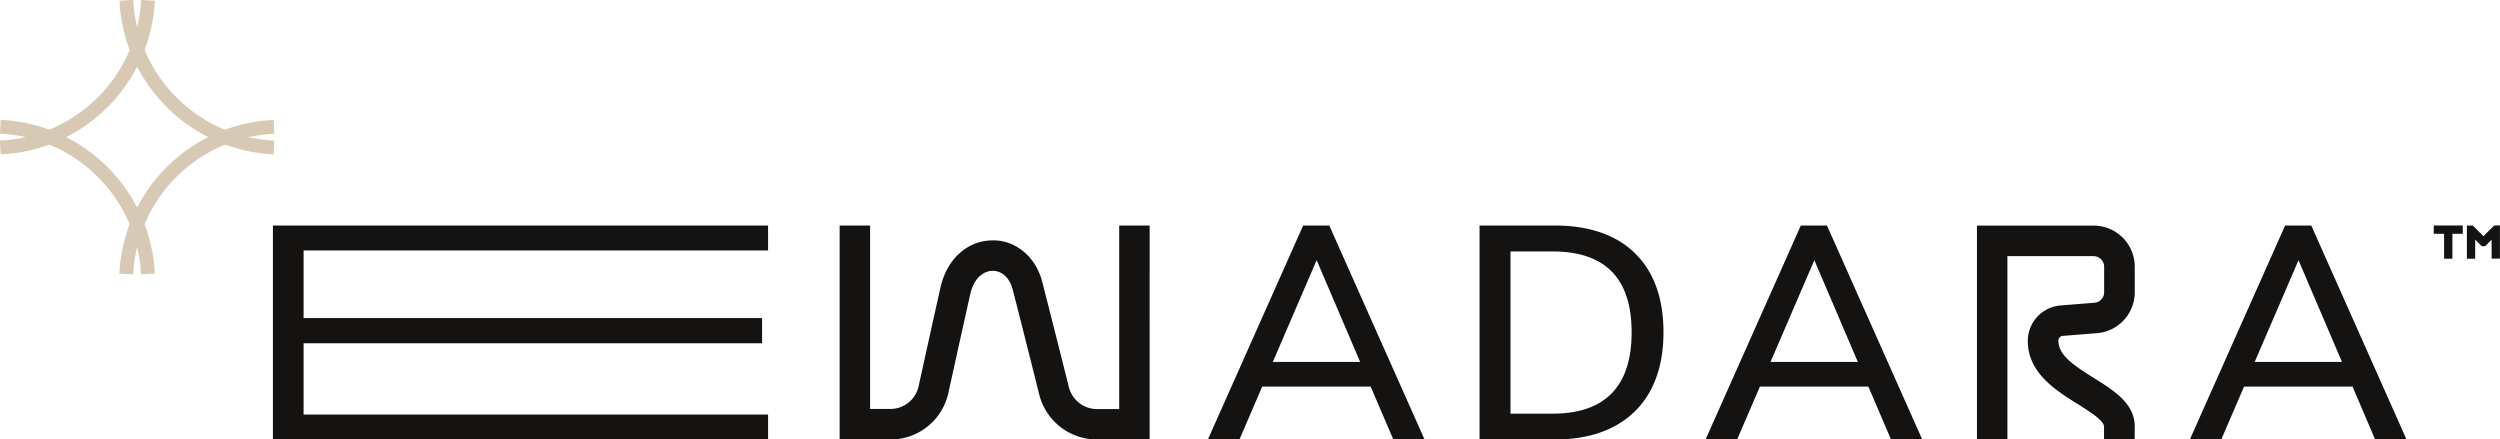 <svg xmlns="http://www.w3.org/2000/svg" viewBox="0 0 903.03 158.75">
    <defs>
        <style>.cls-1{fill:#d8c9b4;}.cls-2{fill:#141312;}</style>
    </defs>
    <g id="Calque_2" data-name="Calque 2">
        <g id="Layer_1" data-name="Layer 1">
            <path class="cls-1"
                  d="M.23,55.77l-.23-5a53.06,53.06,0,0,0,16.81-3.52l1.59-.66h0A53.75,53.75,0,0,0,47.22,17.17,53.12,53.12,0,0,0,50.94,0l5,.24A58.34,58.34,0,0,1,51.85,19,58.77,58.77,0,0,1,20.31,51.23v0l-1.13.44-.45.18-1.52.59,0,0A58,58,0,0,1,.23,55.77Z"/>
            <path class="cls-1"
                  d="M98.85,55.77A58.22,58.22,0,0,1,80.79,52h0l-.44-.17A58.66,58.66,0,0,1,47.22,19,57.82,57.82,0,0,1,43.14.24l5-.24a53.14,53.14,0,0,0,3.73,17.17,53.73,53.73,0,0,0,30,29.95l.27.1a53.16,53.16,0,0,0,16.92,3.56Z"/>
            <path class="cls-1"
                  d="M50.94,99.09a53.18,53.18,0,0,0-3.72-17.18A53.72,53.72,0,0,0,17.22,52l-.31-.12A53.27,53.27,0,0,0,0,48.3l.23-5a58.16,58.16,0,0,1,18.05,3.73h0l.45.17A58.7,58.7,0,0,1,51.85,80.06a58.46,58.46,0,0,1,4.08,18.79Z"/>
            <path class="cls-1"
                  d="M48.12,99.09l-5-.24a57.93,57.93,0,0,1,4.08-18.79A58.7,58.7,0,0,1,80.34,47.22l.44-.17a58.28,58.28,0,0,1,18.07-3.73l.22,5a53.27,53.27,0,0,0-16.91,3.57l-.44.17a53.44,53.44,0,0,0-33.6,47.05Z"/>
            <path class="cls-2" d="M98.58,158.75V81.46H277.44v9H109.66v24.42H275.27V124H109.66v25.73H277.44v9Z"/>
            <path class="cls-2" d="M447.7,158.75H436.3l34.41-77.29h9.44l34.42,77.29H503.28L473.86,89.93h3.47Zm3.47-19.1,4.12-8.91h40.06l4,8.91Z"/>
            <path class="cls-2"
                  d="M534.43,158.75V81.46h27.14q12.48,0,21.28,4.5A30.84,30.84,0,0,1,596.26,99.1q4.61,8.63,4.61,20.9t-4.67,21a31.33,31.33,0,0,1-13.46,13.19q-8.79,4.56-21.17,4.56Zm11.18-9.33h15.2q14.22,0,21.39-7.39t7.16-22q0-29.2-28.55-29.2h-15.2Z"/>
            <path class="cls-2" d="M627.47,158.75h-11.4l34.41-77.29h9.44l34.42,77.29H683.05L653.63,89.93h3.47Zm3.47-19.1,4.12-8.91h40.06l4,8.91Z"/>
            <path class="cls-2" d="M802.35,158.75H791l34.41-77.29h9.45l34.41,77.29H857.93L828.51,89.93H832Zm3.48-19.1,4.12-8.91H850l4,8.91Z"/>
            <path class="cls-2"
                  d="M415.26,158.75h-19a21.5,21.5,0,0,1-20.9-16.33c-2.71-10.85-6.56-26.24-9.59-37.92-1.08-4.17-3.94-6.72-7.22-6.67-3,0-6.7,2.29-8.08,8.42-2.55,11.37-5.68,25.56-7.88,35.59a21.4,21.4,0,0,1-21,16.91h-18.3V81.46h11v66.26h7.27a10.44,10.44,0,0,0,10.26-8.25c2.21-10,5.34-24.25,7.9-35.64,2.29-10.2,9.61-16.88,18.66-17,8.4-.2,15.73,5.86,18.08,14.93,3,11.72,6.9,27.15,9.61,38a10.5,10.5,0,0,0,10.2,8h8V81.46h11Z"/>
            <path class="cls-2"
                  d="M771.07,158.75H760V154.1c0-2.21-5.51-5.66-9.54-8.17-8-5-18-11.26-18-22.84a12.87,12.87,0,0,1,11.76-12.75l12.49-1a3.77,3.77,0,0,0,3.33-3.79v-9.2a3.82,3.82,0,0,0-3.81-3.82H725.1v66.23h-11V81.49h42.15a14.87,14.87,0,0,1,14.85,14.85v9.2a14.81,14.81,0,0,1-13.37,14.78l-12.6,1a1.76,1.76,0,0,0-1.61,1.75c0,5.09,5.08,8.64,12.84,13.48,7.24,4.52,14.74,9.2,14.74,17.53Z"/>
            <path class="cls-2" d="M879.11,84.45h3.73v9h3v-9h3.74v-3H879.11Z"/>
            <path class="cls-2" d="M900.91,81.46l-3.86,3.86-3.87-3.86h-2.11v12h3V86.56l2.37,2.37h1.23L900,86.56v6.86h3v-12Z"/>
        </g>
    </g>
</svg>